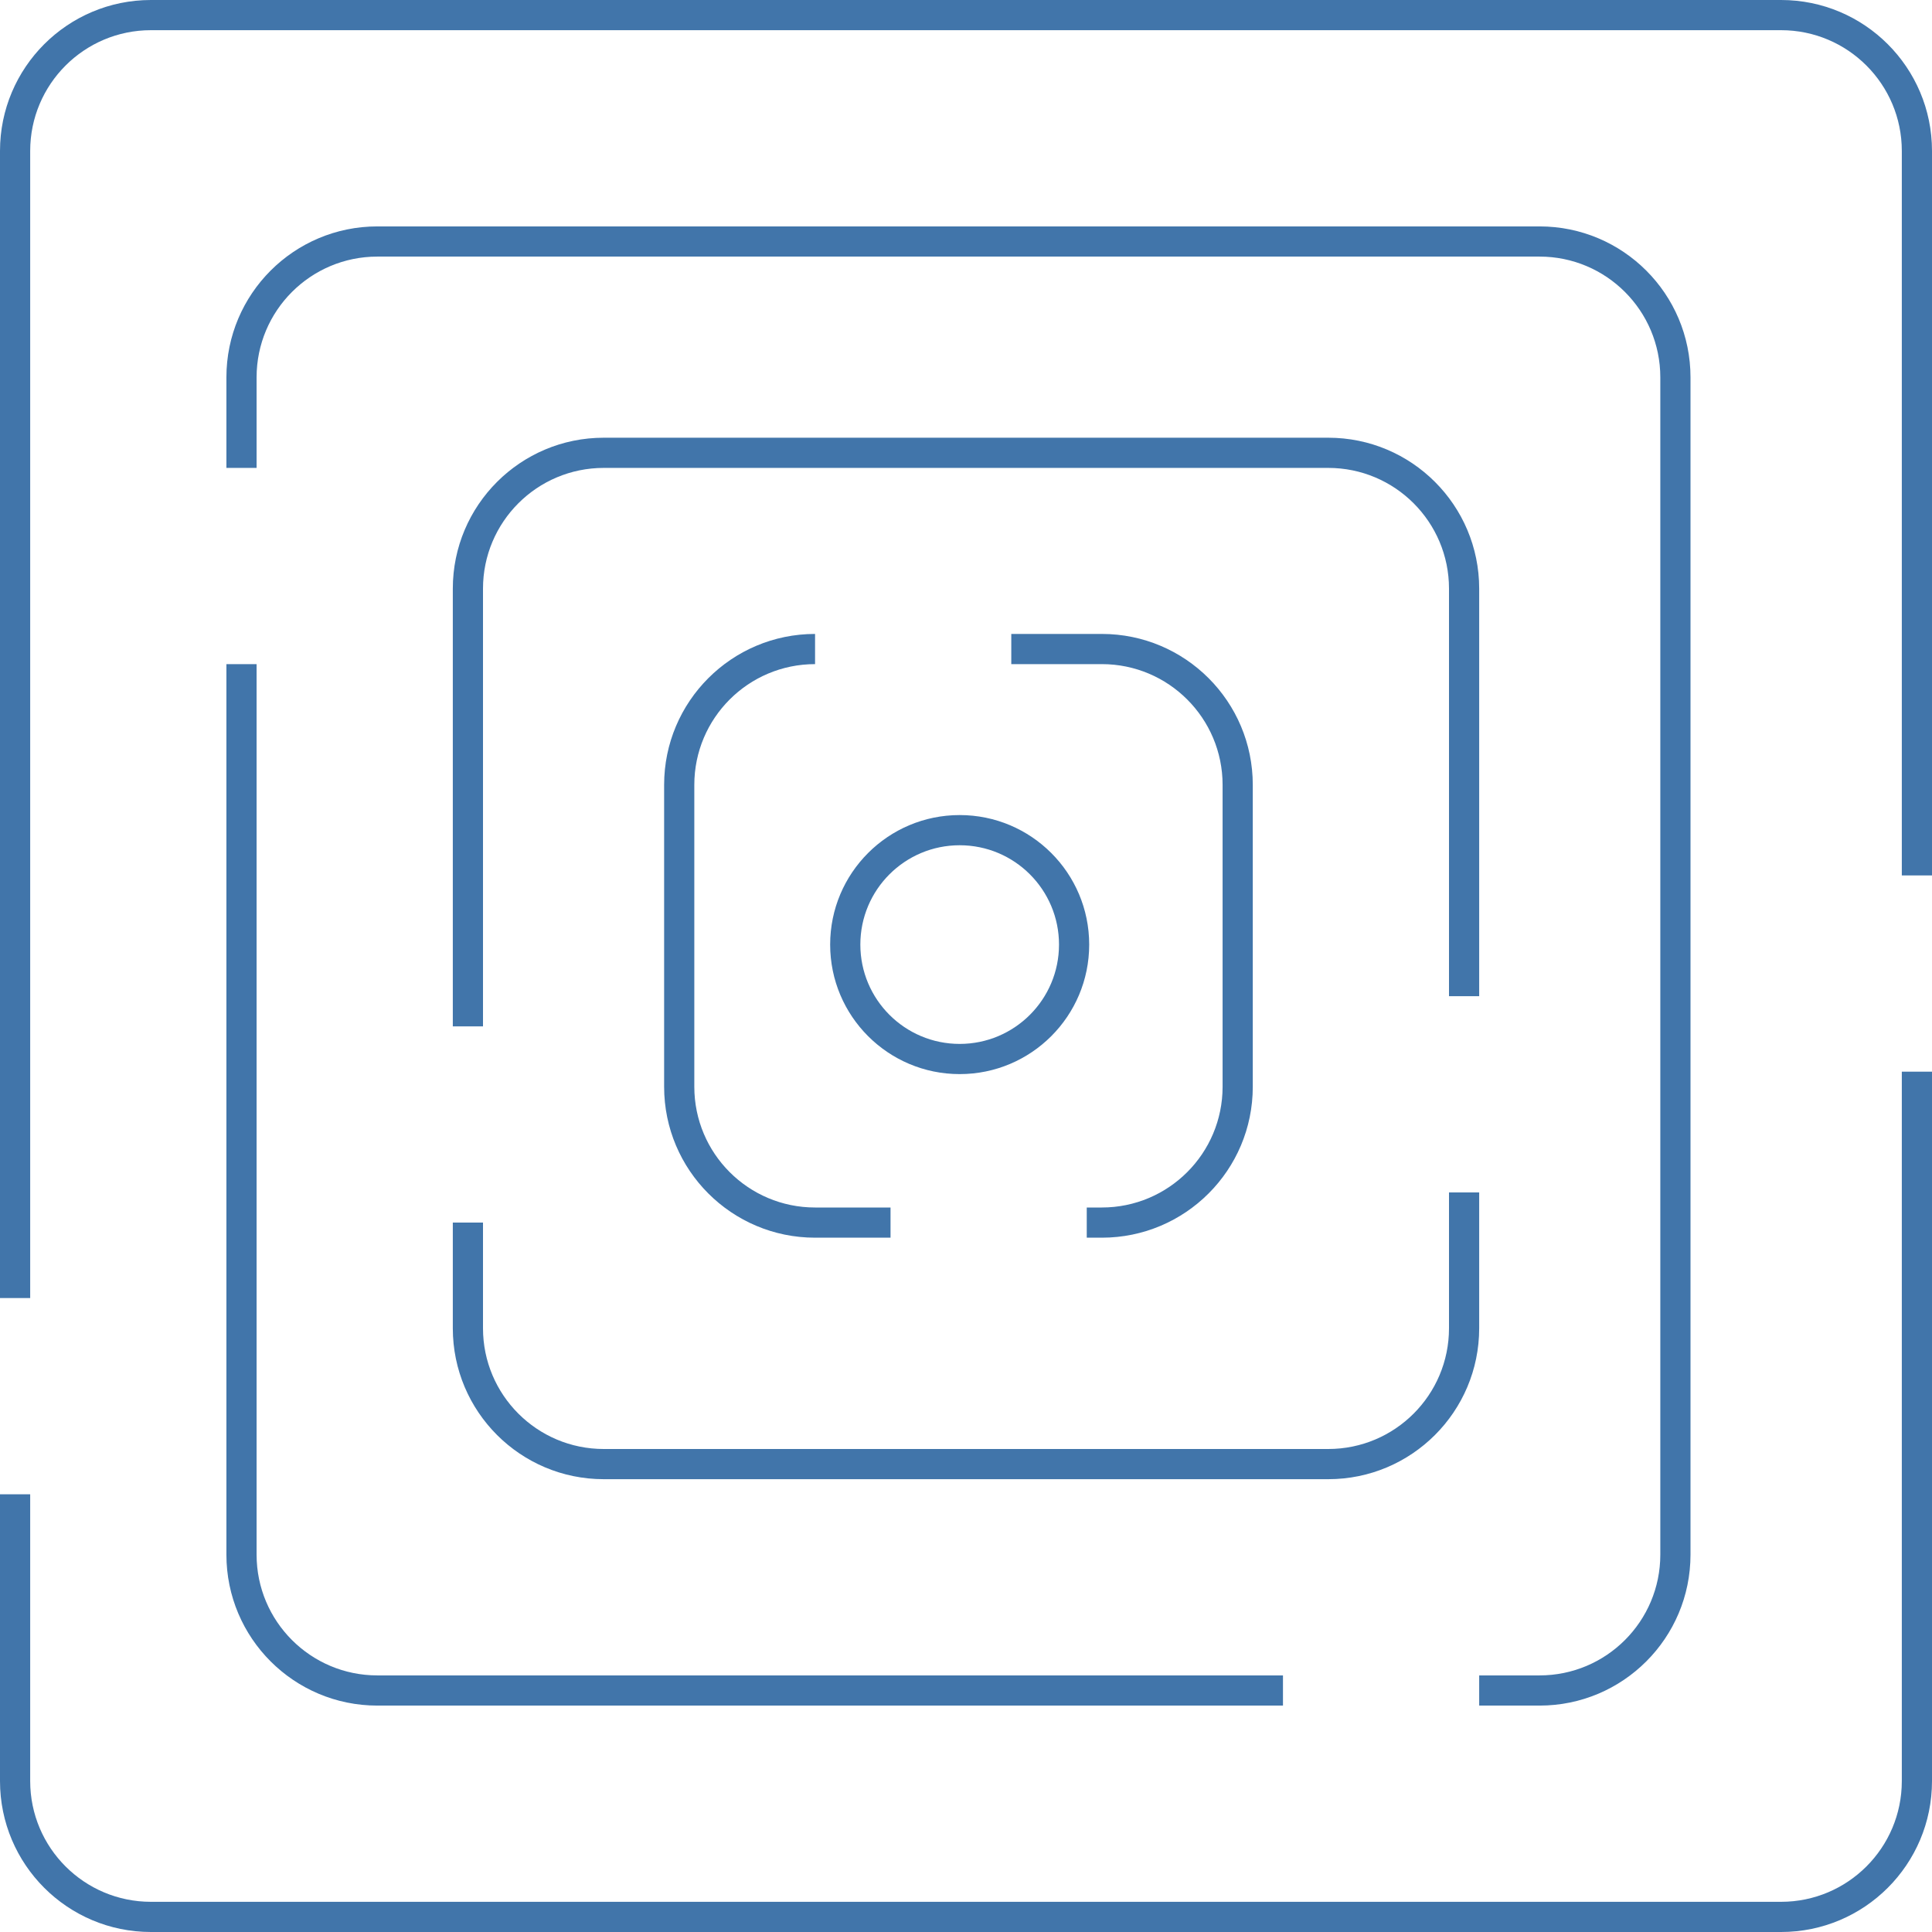 <?xml version="1.0" encoding="UTF-8"?> <svg xmlns="http://www.w3.org/2000/svg" width="128" height="128" viewBox="0 0 128 128" fill="none"> <path fill-rule="evenodd" clip-rule="evenodd" d="M10 2H118C122.418 2 126 5.582 126 10V58H128V10C128 4.477 123.523 0 118 0H10C4.477 0 0 4.477 0 10V86H2V10C2 5.582 5.582 2 10 2ZM2 99H0V118C0 123.523 4.477 128 10 128H118C123.523 128 128 123.523 128 118V71H126V118C126 122.418 122.418 126 118 126H10C5.582 126 2 122.418 2 118V99ZM17 31H15V25C15 19.477 19.477 15 25 15H102C107.523 15 112 19.477 112 25V103C112 108.523 107.523 113 102 113H98V111H102C106.418 111 110 107.418 110 103V25C110 20.582 106.418 17 102 17H25C20.582 17 17 20.582 17 25V31ZM15 103V44H17V103C17 107.418 20.582 111 25 111H85V113H25C19.477 113 15 108.523 15 103ZM54 44V42C48.477 42 44 46.477 44 52V72C44 77.523 48.477 82 54 82H59V80H54C49.582 80 46 76.418 46 72V52C46 47.582 49.582 44 54 44ZM67 44V42H73C78.523 42 83 46.477 83 52V72C83 77.523 78.523 82 73 82H72V80H73C77.418 80 81 76.418 81 72V52C81 47.582 77.418 44 73 44H67ZM30 68H32V39C32 34.582 35.582 31 40 31H88C92.418 31 96 34.582 96 39V66H98V39C98 33.477 93.523 29 88 29H40C34.477 29 30 33.477 30 39V68ZM30 81V88C30 93.523 34.477 98 40 98H88C93.523 98 98 93.523 98 88V79H96V88C96 92.418 92.418 96 88 96H40C35.582 96 32 92.418 32 88V81H30ZM63.581 69.162C59.946 69.162 57 66.216 57 62.581C57 58.946 59.946 56 63.581 56C67.216 56 70.162 58.946 70.162 62.581C70.162 66.216 67.216 69.162 63.581 69.162ZM55 62.581C55 57.842 58.842 54 63.581 54C68.32 54 72.162 57.842 72.162 62.581C72.162 67.32 68.32 71.162 63.581 71.162C58.842 71.162 55 67.32 55 62.581Z" fill="#4175AA"></path> </svg> 